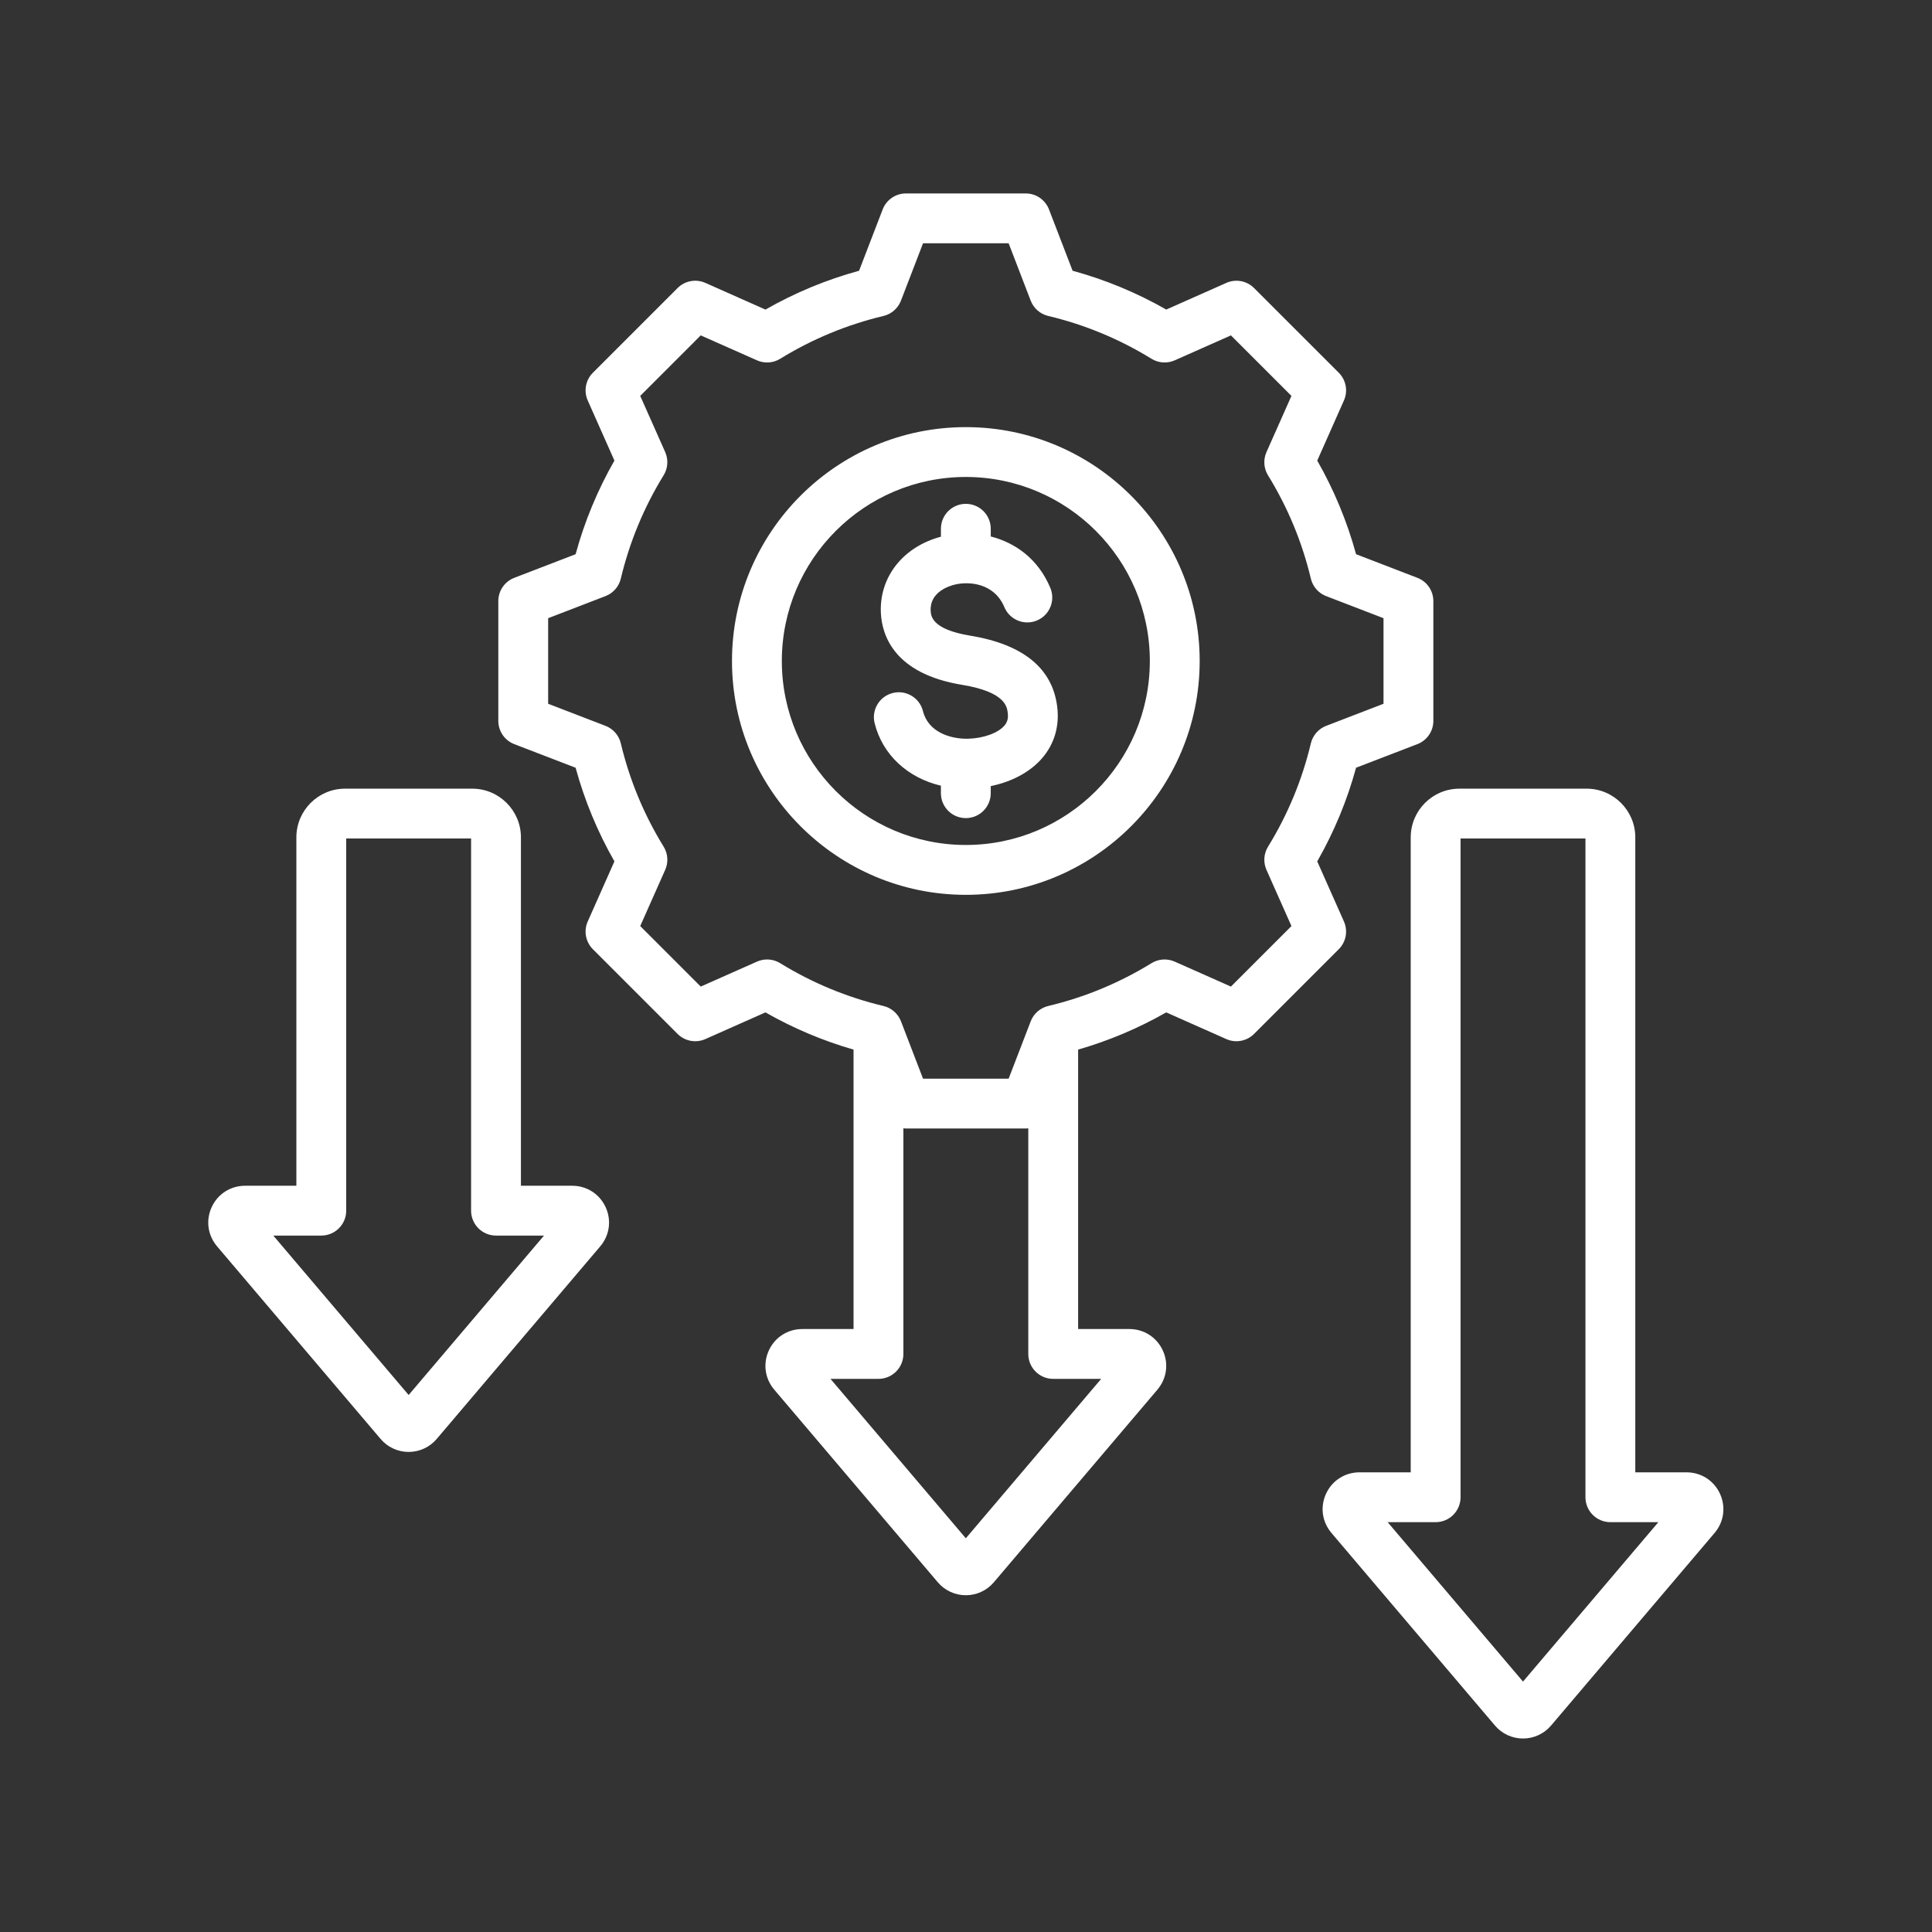 <svg xmlns="http://www.w3.org/2000/svg" xmlns:xlink="http://www.w3.org/1999/xlink" width="512" zoomAndPan="magnify" viewBox="0 0 384 384" height="512" preserveAspectRatio="xMidYMid meet" version="1.0"><rect x="0" y="0" width="384" height="384" fill="#333333" stroke="none"/><defs><clipPath id="50b5d75d91"><path d="M 41 38.398 L 343 38.398 L 343 345.898 L 41 345.898 Z M 41 38.398 " clip-rule="nonzero"/></clipPath></defs><g clip-path="url(#50b5d75d91)"><path fill="#ffffff" d="M 341.852 296.879 C 340.645 294.262 338.098 292.637 335.215 292.637 L 325.027 292.637 L 325.027 166.43 C 325.027 161.094 320.688 156.754 315.355 156.754 L 290.066 156.754 C 284.734 156.754 280.391 161.094 280.391 166.43 L 280.391 292.637 L 270.207 292.637 C 267.324 292.637 264.777 294.262 263.566 296.879 C 262.355 299.492 262.766 302.484 264.633 304.684 L 297.137 342.965 C 298.527 344.605 300.559 345.543 302.707 345.543 C 302.711 345.543 302.711 345.543 302.711 345.543 C 304.863 345.543 306.895 344.605 308.285 342.965 L 340.789 304.684 C 342.656 302.484 343.062 299.492 341.852 296.879 Z M 302.711 334.227 L 275.809 302.543 L 285.344 302.543 C 288.082 302.543 290.297 300.324 290.297 297.59 L 290.297 166.66 L 315.121 166.66 L 315.121 297.59 C 315.121 300.324 317.34 302.543 320.074 302.543 L 329.613 302.543 Z M 113.727 235.676 L 103.539 235.676 L 103.539 166.43 C 103.539 161.094 99.199 156.754 93.867 156.754 L 68.578 156.754 C 63.246 156.754 58.906 161.094 58.906 166.43 L 58.906 235.676 L 48.719 235.676 C 45.836 235.676 43.289 237.301 42.078 239.918 C 40.871 242.531 41.277 245.523 43.145 247.723 L 75.648 286.004 C 77.039 287.645 79.07 288.582 81.223 288.582 C 83.375 288.582 85.406 287.645 86.797 286.004 L 119.301 247.723 C 121.168 245.523 121.578 242.531 120.367 239.918 C 119.152 237.301 116.609 235.676 113.727 235.676 Z M 81.223 277.266 L 54.32 245.582 L 63.859 245.582 C 66.594 245.582 68.812 243.363 68.812 240.629 L 68.812 166.66 L 93.633 166.66 L 93.633 240.629 C 93.633 243.363 95.852 245.582 98.586 245.582 L 108.125 245.582 Z M 267.117 183.152 L 261.812 171.207 C 265.164 165.34 267.754 159.102 269.527 152.594 L 281.719 147.902 C 283.629 147.168 284.891 145.328 284.891 143.281 L 284.891 119.469 C 284.891 117.422 283.629 115.582 281.719 114.848 L 269.527 110.152 C 267.75 103.652 265.164 97.414 261.812 91.547 L 267.117 79.598 C 267.949 77.727 267.543 75.535 266.094 74.086 L 249.254 57.25 C 247.805 55.801 245.617 55.395 243.742 56.227 L 231.801 61.527 C 225.934 58.176 219.691 55.59 213.188 53.812 L 208.496 41.625 C 207.758 39.711 205.922 38.449 203.871 38.449 L 180.062 38.449 C 178.012 38.449 176.176 39.711 175.438 41.625 L 170.746 53.816 C 164.242 55.594 158.004 58.18 152.137 61.531 L 140.191 56.223 C 138.316 55.395 136.125 55.801 134.676 57.25 L 117.84 74.086 C 116.391 75.535 115.984 77.727 116.816 79.598 L 122.121 91.543 C 118.77 97.406 116.18 103.648 114.406 110.156 L 102.215 114.848 C 100.305 115.582 99.043 117.418 99.043 119.469 L 99.043 143.281 C 99.043 145.328 100.305 147.168 102.215 147.902 L 114.406 152.594 C 116.184 159.098 118.77 165.34 122.121 171.203 L 116.816 183.152 C 115.984 185.023 116.391 187.215 117.84 188.664 L 134.676 205.5 C 136.125 206.949 138.316 207.355 140.188 206.527 L 152.137 201.219 C 157.672 204.383 163.543 206.855 169.648 208.617 L 169.648 264.156 L 159.461 264.156 C 156.578 264.156 154.031 265.781 152.82 268.398 C 151.613 271.016 152.02 274.008 153.887 276.203 L 186.391 314.484 C 187.781 316.125 189.812 317.066 191.965 317.066 C 194.117 317.066 196.148 316.125 197.539 314.484 L 230.043 276.207 C 231.91 274.008 232.32 271.016 231.109 268.398 C 229.898 265.781 227.355 264.156 224.469 264.156 L 214.285 264.156 L 214.285 208.617 C 220.391 206.855 226.258 204.383 231.793 201.219 L 243.742 206.527 C 245.613 207.355 247.805 206.949 249.254 205.5 L 266.09 188.664 C 267.543 187.215 267.949 185.023 267.117 183.152 Z M 218.867 274.062 L 191.965 305.746 L 165.066 274.062 L 174.602 274.062 C 177.336 274.062 179.555 271.844 179.555 269.109 L 179.555 224.262 C 179.723 224.277 179.891 224.301 180.062 224.301 L 203.871 224.301 C 204.043 224.301 204.211 224.277 204.379 224.262 L 204.379 269.109 C 204.379 271.844 206.594 274.062 209.332 274.062 Z M 251.719 172.891 L 256.684 184.062 L 244.656 196.09 L 233.477 191.125 C 231.984 190.465 230.262 190.578 228.871 191.438 C 222.5 195.359 215.594 198.223 208.336 199.949 C 206.75 200.328 205.449 201.465 204.863 202.988 L 200.473 214.395 L 183.461 214.395 L 179.074 202.988 C 178.484 201.465 177.184 200.328 175.598 199.949 C 168.344 198.223 161.434 195.359 155.062 191.438 C 153.672 190.578 151.945 190.465 150.457 191.129 L 139.277 196.09 L 127.25 184.062 L 132.215 172.887 C 132.879 171.395 132.762 169.672 131.906 168.281 C 127.98 161.91 125.117 155 123.391 147.746 C 123.012 146.156 121.875 144.855 120.352 144.27 L 108.949 139.879 L 108.949 122.871 L 120.352 118.48 C 121.875 117.895 123.012 116.594 123.391 115.008 C 125.117 107.746 127.98 100.836 131.902 94.465 C 132.762 93.074 132.875 91.352 132.215 89.859 L 127.25 78.688 L 139.277 66.66 L 150.457 71.621 C 151.945 72.285 153.672 72.172 155.062 71.312 C 161.434 67.391 168.34 64.527 175.598 62.801 C 177.184 62.422 178.484 61.285 179.07 59.762 L 183.461 48.355 L 200.473 48.355 L 204.859 59.758 C 205.445 61.281 206.746 62.418 208.336 62.797 C 215.598 64.523 222.508 67.391 228.875 71.312 C 230.266 72.168 231.992 72.285 233.484 71.621 L 244.656 66.66 L 256.684 78.688 L 251.719 89.863 C 251.055 91.355 251.172 93.082 252.027 94.473 C 255.949 100.84 258.812 107.75 260.543 115.004 C 260.918 116.594 262.055 117.895 263.582 118.48 L 274.984 122.871 L 274.984 139.879 L 263.582 144.27 C 262.059 144.855 260.922 146.156 260.543 147.746 C 258.816 155.004 255.953 161.914 252.031 168.285 C 251.172 169.676 251.059 171.398 251.719 172.891 Z M 191.965 84.895 C 166.336 84.895 145.488 105.746 145.488 131.375 C 145.488 157.004 166.34 177.855 191.965 177.855 C 217.594 177.855 238.445 157.004 238.445 131.375 C 238.445 105.746 217.594 84.895 191.965 84.895 Z M 191.965 167.945 C 171.801 167.945 155.395 151.539 155.395 131.375 C 155.395 111.207 171.801 94.801 191.965 94.801 C 212.133 94.801 228.539 111.207 228.539 131.375 C 228.539 151.539 212.133 167.945 191.965 167.945 Z M 210.133 140.5 C 210.602 144.355 209.555 147.891 207.109 150.719 C 204.754 153.441 201.109 155.391 196.918 156.246 L 196.918 157.652 C 196.918 160.387 194.703 162.605 191.965 162.605 C 189.23 162.605 187.012 160.387 187.012 157.652 L 187.012 156.164 C 180.43 154.613 175.41 150.039 173.84 143.742 C 173.176 141.09 174.793 138.402 177.445 137.738 C 180.102 137.078 182.789 138.691 183.449 141.348 C 184.492 145.523 188.918 146.906 192.391 146.828 C 195.438 146.754 198.34 145.715 199.617 144.238 C 200.227 143.535 200.43 142.773 200.297 141.691 C 200.148 140.445 199.793 137.523 191.203 136.113 C 177.672 133.891 175.297 126.219 175.082 121.848 C 174.734 114.688 179.504 108.668 187.016 106.676 L 187.016 105.098 C 187.016 102.359 189.23 100.145 191.969 100.145 C 194.703 100.145 196.922 102.359 196.922 105.098 L 196.922 106.629 C 201.773 107.867 206.332 111.059 208.758 116.84 C 209.816 119.363 208.633 122.266 206.109 123.324 C 203.59 124.383 200.684 123.199 199.625 120.676 C 197.594 115.832 192.566 115.559 189.914 116.16 C 188.711 116.434 184.797 117.617 184.977 121.367 C 185.027 122.383 185.156 125.082 192.809 126.336 C 203.375 128.07 209.203 132.836 210.133 140.5 Z M 210.133 140.5 " fill-opacity="1" fill-rule="nonzero"/></g></svg>